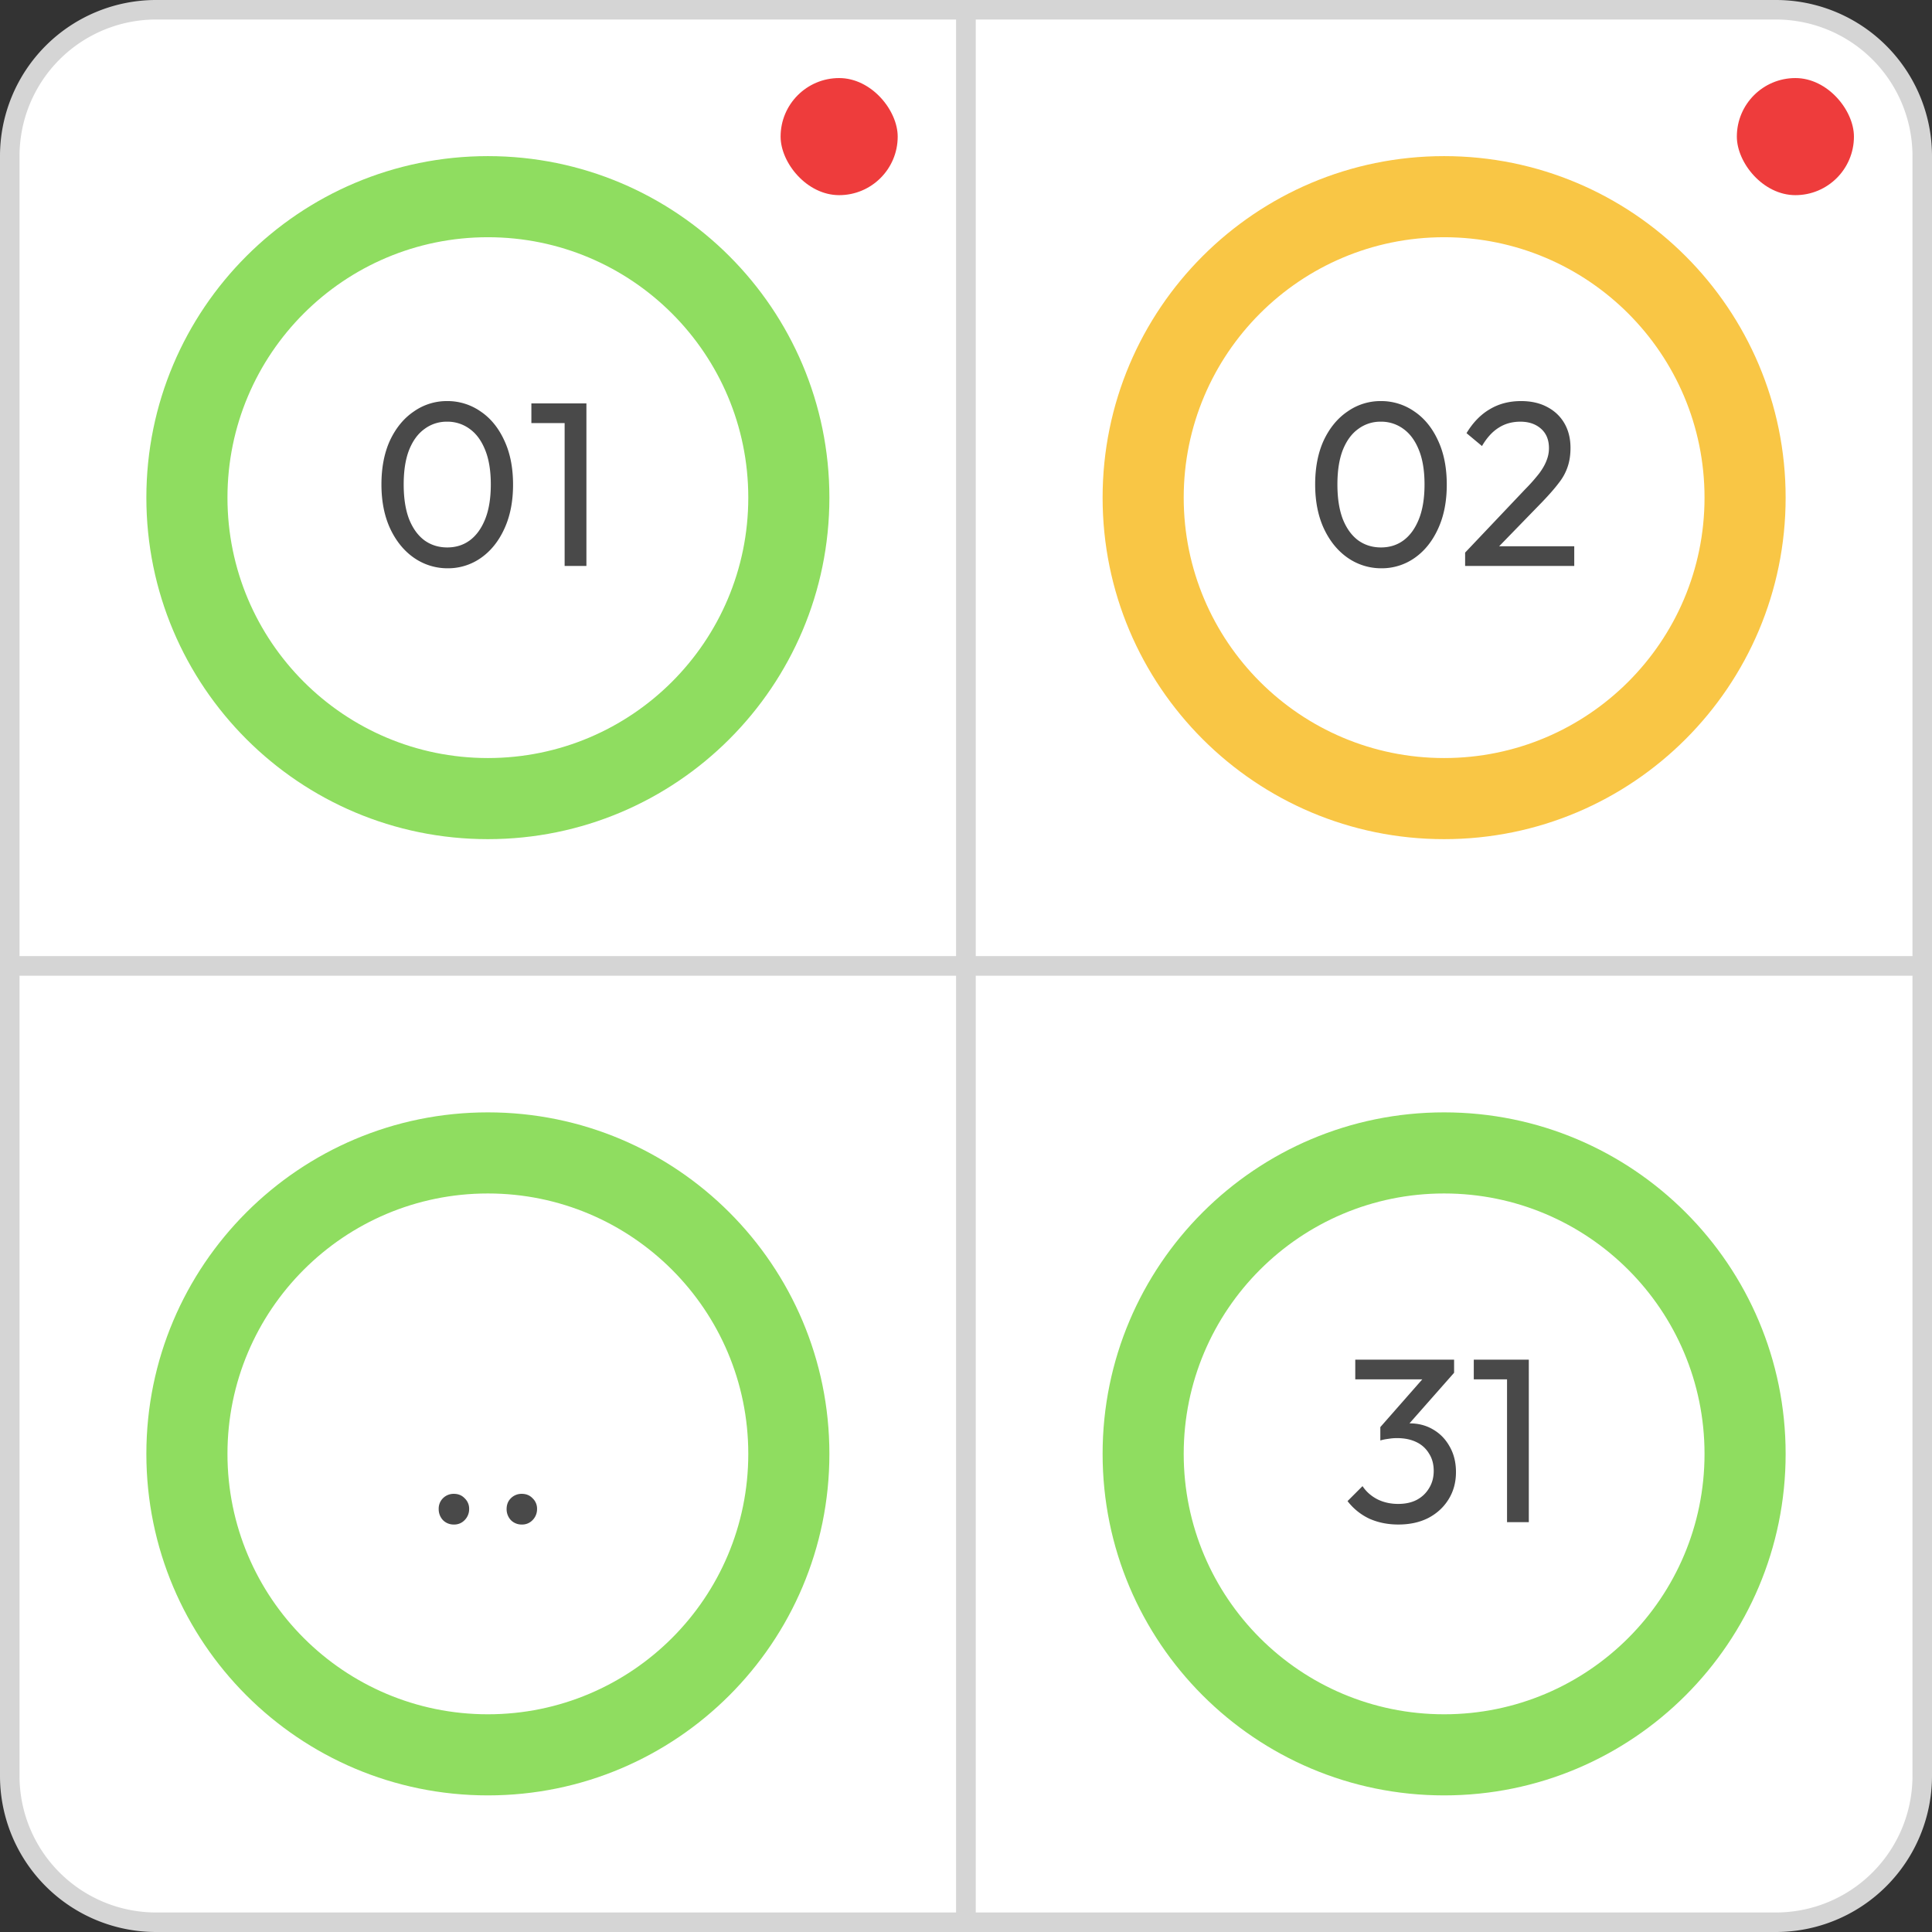 <svg xmlns="http://www.w3.org/2000/svg" width="99" height="99" fill="none"><rect width="100%" height="100%" fill="#333333" stroke="none"/><path fill="#fff" d="M8 .5h41.5v49H.5V8A7.5 7.5 0 0 1 8 .5z"/><path fill="#8FDD60" d="M42.5 25.5C42.5 35.165 34.665 43 25 43S7.5 35.165 7.5 25.5 15.335 8 25 8s17.5 7.835 17.5 17.5zm-30.844 0c0 7.37 5.974 13.344 13.344 13.344 7.37 0 13.344-5.974 13.344-13.344 0-7.37-5.974-13.344-13.344-13.344-7.37 0-13.344 5.974-13.344 13.344z"/><path fill="#494949" d="M22.942 29.12a2.996 2.996 0 0 1-1.716-.528c-.512-.352-.92-.848-1.224-1.488-.304-.648-.456-1.408-.456-2.28 0-.872.148-1.628.444-2.268.304-.64.712-1.132 1.224-1.476a2.922 2.922 0 0 1 1.692-.528 2.96 2.96 0 0 1 1.716.528c.512.344.916.836 1.212 1.476.304.64.456 1.4.456 2.28 0 .872-.152 1.632-.456 2.28-.296.64-.7 1.136-1.212 1.488a2.914 2.914 0 0 1-1.68.516zm-.024-1.068c.44 0 .824-.12 1.152-.36.336-.248.6-.612.792-1.092.192-.48.288-1.072.288-1.776s-.096-1.292-.288-1.764c-.192-.48-.456-.84-.792-1.08a1.908 1.908 0 0 0-1.164-.372 1.89 1.89 0 0 0-1.152.372c-.336.24-.6.6-.792 1.08-.184.472-.276 1.06-.276 1.764s.092 1.296.276 1.776c.192.48.456.844.792 1.092.336.24.724.36 1.164.36zm6.015.948v-8.328h1.116V29h-1.116zm-1.704-7.32v-1.008h2.7v1.008h-2.7z"/><rect width="6" height="6" x="40" y="4" fill="#EE3C3C" rx="3"/><path stroke="#D5D5D5" d="M8 .5h41.5v49H.5V8A7.5 7.5 0 0 1 8 .5z"/><path fill="#fff" d="M49.5.5H91A7.5 7.5 0 0 1 98.5 8v41.5h-49V.5z"/><path fill="#F9C645" d="M91.5 25.5C91.5 35.165 83.665 43 74 43s-17.5-7.835-17.5-17.5S64.335 8 74 8s17.5 7.835 17.5 17.5zm-30.844 0c0 7.37 5.974 13.344 13.344 13.344 7.37 0 13.344-5.974 13.344-13.344 0-7.37-5.974-13.344-13.344-13.344-7.37 0-13.344 5.974-13.344 13.344z"/><path fill="#494949" d="M70.788 29.12a2.996 2.996 0 0 1-1.716-.528c-.512-.352-.92-.848-1.224-1.488-.304-.648-.456-1.408-.456-2.28 0-.872.148-1.628.444-2.268.304-.64.712-1.132 1.224-1.476a2.922 2.922 0 0 1 1.692-.528 2.96 2.96 0 0 1 1.716.528c.512.344.916.836 1.212 1.476.304.64.456 1.4.456 2.28 0 .872-.152 1.632-.456 2.28-.296.64-.7 1.136-1.212 1.488a2.914 2.914 0 0 1-1.68.516zm-.024-1.068c.44 0 .824-.12 1.152-.36.336-.248.6-.612.792-1.092.192-.48.288-1.072.288-1.776s-.096-1.292-.288-1.764c-.192-.48-.456-.84-.792-1.08a1.908 1.908 0 0 0-1.164-.372 1.89 1.89 0 0 0-1.152.372c-.336.24-.6.6-.792 1.08-.184.472-.276 1.06-.276 1.764s.092 1.296.276 1.776c.192.48.456.844.792 1.092.336.24.724.36 1.164.36zm4.312.264 3.072-3.24a9.24 9.24 0 0 0 .732-.828c.176-.24.3-.46.372-.66.08-.2.12-.408.12-.624 0-.424-.136-.756-.408-.996-.272-.24-.624-.36-1.056-.36-.424 0-.796.104-1.116.312-.32.2-.604.512-.852.936l-.792-.66c.328-.544.724-.952 1.188-1.224.464-.28 1-.42 1.608-.42.512 0 .956.1 1.332.3.384.2.68.48.888.84.208.36.312.78.312 1.26 0 .344-.044.652-.132.924a2.68 2.68 0 0 1-.444.84c-.208.28-.5.616-.876 1.008L76.54 28.28l-1.464.036zm0 .684v-.684l.96-.324h4.632V29h-5.592z"/><rect width="6" height="6" x="89" y="4" fill="#EE3C3C" rx="3"/><path stroke="#D5D5D5" d="M49.5.5H91A7.5 7.5 0 0 1 98.5 8v41.5h-49V.5z"/><path fill="#fff" d="M.5 49.5h49v49H8A7.5 7.5 0 0 1 .5 91V49.5z"/><path fill="#8FDD60" d="M42.5 74.5C42.5 84.165 34.665 92 25 92S7.5 84.165 7.5 74.5 15.335 57 25 57s17.5 7.835 17.5 17.5zm-30.844 0c0 7.37 5.974 13.344 13.344 13.344 7.37 0 13.344-5.974 13.344-13.344 0-7.37-5.974-13.344-13.344-13.344-7.37 0-13.344 5.974-13.344 13.344z"/><path fill="#494949" d="M23.26 78.12a.766.766 0 0 1-.565-.228.816.816 0 0 1-.215-.564.75.75 0 0 1 .215-.552.766.766 0 0 1 .564-.228c.224 0 .409.076.552.228a.727.727 0 0 1 .229.552.792.792 0 0 1-.229.564.727.727 0 0 1-.552.228zm3.48 0a.766.766 0 0 1-.564-.228.816.816 0 0 1-.216-.564c0-.224.072-.408.216-.552a.766.766 0 0 1 .564-.228c.224 0 .408.076.552.228a.727.727 0 0 1 .228.552.792.792 0 0 1-.228.564.727.727 0 0 1-.552.228z"/><path stroke="#D5D5D5" d="M.5 49.5h49v49H8A7.5 7.5 0 0 1 .5 91V49.5z"/><path fill="#fff" d="M49.5 49.5h49V91a7.5 7.5 0 0 1-7.5 7.5H49.5v-49z"/><path fill="#8FDD60" d="M91.5 74.5C91.5 84.165 83.665 92 74 92s-17.5-7.835-17.5-17.5S64.335 57 74 57s17.5 7.835 17.5 17.5zm-30.844 0c0 7.37 5.974 13.344 13.344 13.344 7.37 0 13.344-5.974 13.344-13.344 0-7.37-5.974-13.344-13.344-13.344-7.37 0-13.344 5.974-13.344 13.344z"/><path fill="#494949" d="M71.655 78.12c-.544 0-1.04-.1-1.488-.3a3.04 3.04 0 0 1-1.116-.9l.768-.768c.184.28.436.504.756.672.32.16.676.24 1.068.24.368 0 .684-.068.948-.204.272-.144.484-.344.636-.6.16-.256.24-.552.24-.888 0-.344-.08-.64-.24-.888a1.492 1.492 0 0 0-.648-.588c-.28-.136-.612-.204-.996-.204-.144 0-.288.012-.432.036a2.44 2.44 0 0 0-.42.084l.48-.648c.152-.072.316-.128.492-.168.176-.04.352-.06.528-.06.448 0 .848.104 1.2.312.36.208.644.5.852.876.216.376.324.812.324 1.308 0 .528-.128.996-.384 1.404-.248.4-.592.716-1.032.948-.44.224-.952.336-1.536.336zm-.924-4.308v-.684l2.436-2.772 1.344-.012-2.508 2.844-1.272.624zm-1.284-3.132v-1.008h5.064v.672l-.984.336h-4.08zM77.224 78v-8.328h1.116V78h-1.116zm-1.704-7.32v-1.008h2.7v1.008h-2.7z"/><path stroke="#D5D5D5" d="M49.5 49.5h49V91a7.5 7.5 0 0 1-7.5 7.5H49.5v-49z"/></svg>